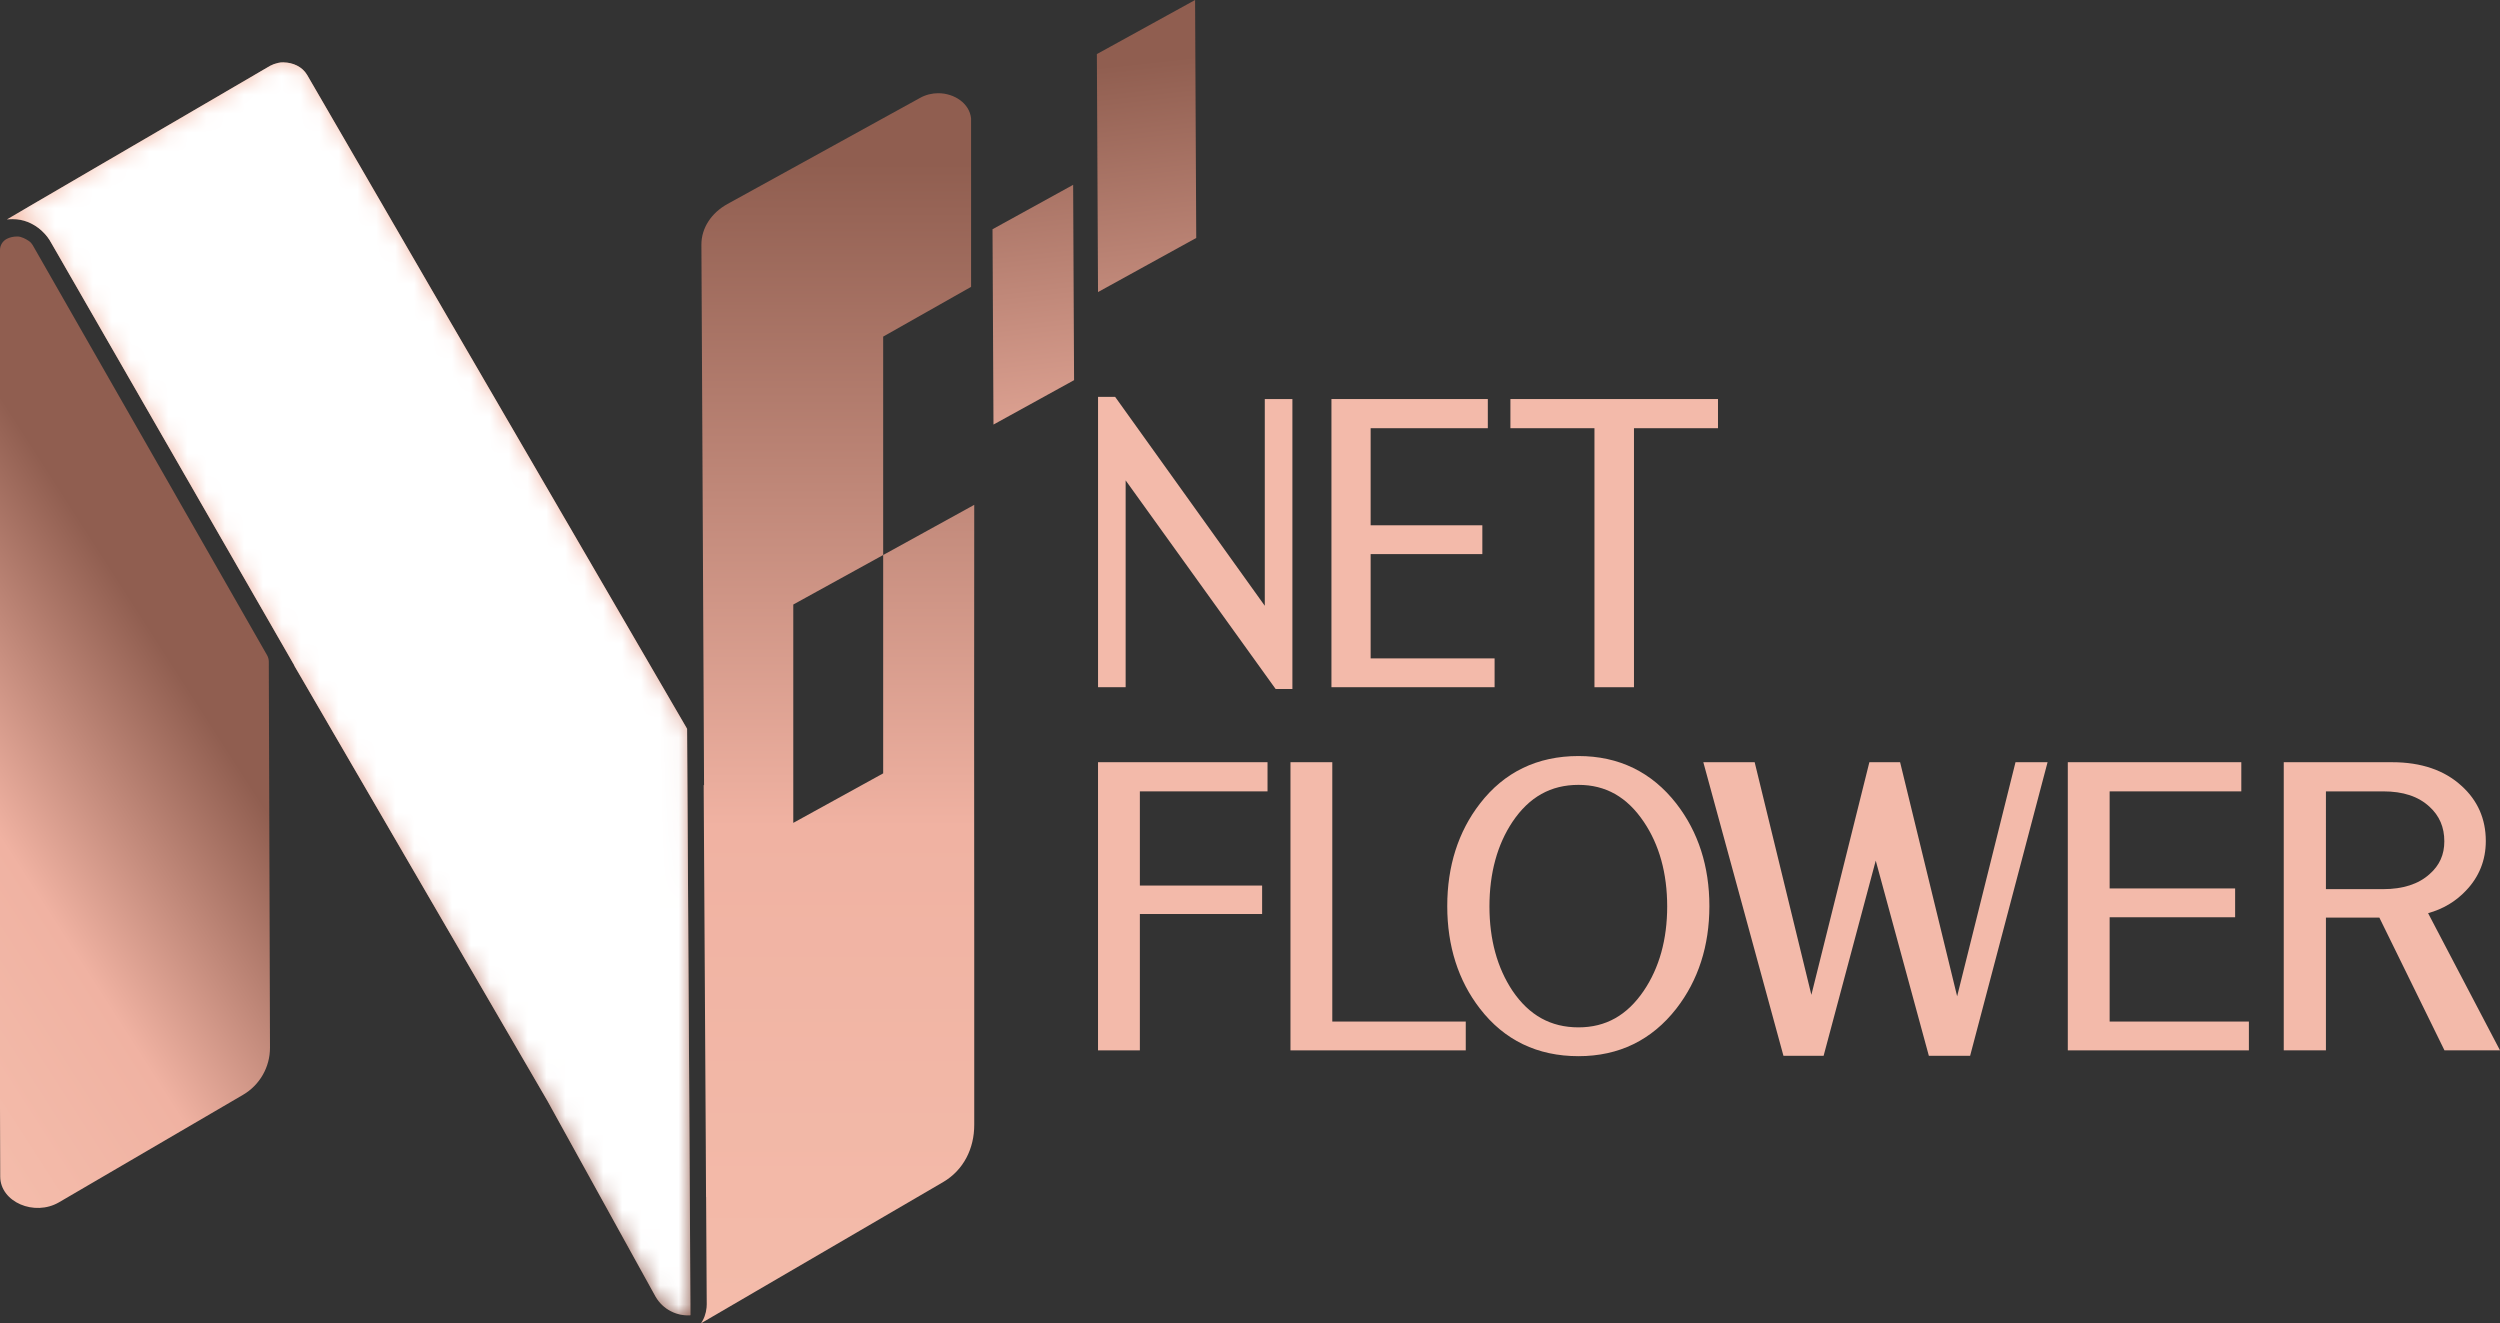 <?xml version="1.0" encoding="utf-8"?>
<!-- Generator: Adobe Illustrator 16.0.0, SVG Export Plug-In . SVG Version: 6.00 Build 0)  -->
<!DOCTYPE svg PUBLIC "-//W3C//DTD SVG 1.1//EN" "http://www.w3.org/Graphics/SVG/1.1/DTD/svg11.dtd">
<svg version="1.1" id="Layer_1" xmlns="http://www.w3.org/2000/svg" xmlns:xlink="http://www.w3.org/1999/xlink" x="0px" y="0px"
	 width="132.242px" height="70px" viewBox="0 0 132.242 70" enable-background="new 0 0 132.242 70" xml:space="preserve">
<rect x="0" y="0" width="132.242" height="70" fill="#333333" stroke="none"/>
<g>
	<polygon fill="#F3BAAA" points="66.903,32.044 58.988,20.994 58.083,20.994 58.083,36.351 59.543,36.351 59.543,25.411 
		67.477,36.446 68.364,36.446 68.364,21.108 66.903,21.108 	"/>
	<polygon fill="#F3BAAA" points="72.502,29.31 78.411,29.31 78.411,27.786 72.502,27.786 72.502,22.651 78.701,22.651 
		78.701,21.108 70.429,21.108 70.429,36.351 79.059,36.351 79.059,34.827 72.502,34.827 	"/>
	<polygon fill="#F3BAAA" points="79.896,22.651 84.342,22.651 84.342,36.352 86.432,36.352 86.432,22.651 90.876,22.651 
		90.876,21.108 79.896,21.108 	"/>
	<polygon fill="#F3BAAA" points="58.082,55.561 60.295,55.561 60.295,48.348 66.762,48.348 66.762,46.843 60.295,46.843 
		60.295,41.861 67.048,41.861 67.048,40.318 58.082,40.318 	"/>
	<polygon fill="#F3BAAA" points="70.474,40.318 68.262,40.318 68.262,55.561 77.534,55.561 77.534,54.037 70.474,54.037 	"/>
	<path fill="#F3BAAA" d="M88.675,42.51c-1.301-1.67-3.043-2.518-5.177-2.518c-2.174,0-3.93,0.848-5.217,2.52
		c-1.145,1.482-1.726,3.305-1.726,5.418s0.581,3.938,1.725,5.418c1.288,1.672,3.043,2.52,5.218,2.52c2.134,0,3.876-0.848,5.178-2.52
		c1.158-1.494,1.745-3.316,1.745-5.418s-0.587-3.924-1.745-5.418L88.675,42.51z M78.787,47.949c0-1.759,0.411-3.267,1.221-4.481
		c0.884-1.313,2.025-1.951,3.49-1.951c1.438,0,2.567,0.639,3.452,1.953c0.822,1.216,1.239,2.722,1.239,4.479
		c0,1.744-0.417,3.244-1.239,4.459c-0.883,1.303-2.013,1.936-3.452,1.936c-1.466,0-2.608-0.633-3.49-1.932
		C79.198,51.196,78.787,49.695,78.787,47.949"/>
	<polygon fill="#F3BAAA" points="103.526,52.701 100.509,40.318 98.884,40.318 95.816,52.624 92.816,40.318 90.1,40.318 
		94.339,55.848 95.624,55.848 95.991,55.848 96.463,55.848 99.221,45.524 102.03,55.848 103.316,55.848 103.721,55.848 
		104.213,55.848 108.31,40.318 106.614,40.318 	"/>
	<polygon fill="#F3BAAA" points="111.593,48.52 118.231,48.52 118.231,46.996 111.593,46.996 111.593,41.861 118.558,41.861 
		118.558,40.318 109.38,40.318 109.38,55.561 118.959,55.561 118.959,54.037 111.593,54.037 	"/>
	<path fill="#F3BAAA" d="M128.438,48.304c0.79-0.219,1.462-0.618,2.003-1.193c0.696-0.726,1.05-1.608,1.05-2.625
		c0-1.168-0.433-2.149-1.281-2.913c-0.903-0.832-2.139-1.254-3.67-1.254h-5.737v15.242h2.231v-7.021h2.827l3.444,7.021h2.937
		L128.438,48.304z M123.034,41.861h3.026c1.06,0,1.862,0.266,2.454,0.813c0.527,0.484,0.783,1.083,0.783,1.83
		c0,0.706-0.253,1.271-0.78,1.734c-0.584,0.528-1.409,0.795-2.457,0.795h-3.026V41.861z"/>
	<g>
		<defs>
			<path id="SVGID_1_" d="M0.354,12.638C0.137,12.753,0,12.979,0,13.226v14.465v5.863v6.778v18.215l0.012,3.693
				c0.004,1.338,1.803,2.121,3.114,1.355l1.649-0.963l4.756-2.778l3.325-1.942c0.885-0.518,1.428-1.467,1.425-2.492l-0.027-8.947
				L14.221,35.87l-0.002-0.868c0-0.121-0.032-0.24-0.093-0.346l-4.009-7.015l-0.603-1.054l-0.362-0.639l-0.019-0.032l-3.575-6.252
				l-0.806-1.41l-3.021-5.285c-0.001-0.002-0.003-0.006-0.006-0.011c-0.051-0.083-0.116-0.154-0.196-0.209
				c-0.154-0.106-0.402-0.239-0.6-0.239C0.71,12.509,0.521,12.551,0.354,12.638"/>
		</defs>
		<clipPath id="SVGID_2_">
			<use xlink:href="#SVGID_1_"  overflow="visible"/>
		</clipPath>
		
			<linearGradient id="SVGID_3_" gradientUnits="userSpaceOnUse" x1="-983.459" y1="689.32" x2="-983.082" y2="689.32" gradientTransform="matrix(86.377 -56.395 -56.395 -86.377 123800.312 4136.559)">
			<stop  offset="0" style="stop-color:#8D4D3C"/>
			<stop  offset="0.045" style="stop-color:#9A5B4A"/>
			<stop  offset="0.1" style="stop-color:#AE7261"/>
			<stop  offset="0.16" style="stop-color:#C18675"/>
			<stop  offset="0.284" style="stop-color:#F0BBA9"/>
			<stop  offset="0.298" style="stop-color:#F6C1AF"/>
			<stop  offset="0.678" style="stop-color:#F0B2A2"/>
			<stop  offset="1" style="stop-color:#905E50"/>
		</linearGradient>
		<polygon clip-path="url(#SVGID_2_)" fill="url(#SVGID_3_)" points="-23.736,28.006 10.016,5.97 38.021,48.865 4.27,70.901 		"/>
	</g>
	<g>
		<defs>
			<path id="SVGID_4_" d="M14.974,3.299c-0.001,0-0.002,0-0.003,0l-0.001,0c-0.098,0-0.149,0.004-0.261,0.029
				c-0.151,0.033-0.291,0.084-0.415,0.151L9.54,6.254L4.846,8.991l-4.482,2.616c0.001,0,0.005,0,0.01,0
				c0.01-0.001,0.019-0.001,0.028-0.002c0.049-0.004,0.083-0.006,0.134-0.008c0.019-0.001,0.038-0.001,0.058-0.002
				c0.026,0,0.053-0.002,0.08-0.002c0.283,0,0.54,0.053,0.769,0.139c0.29,0.109,0.536,0.271,0.735,0.447
				c0.009,0.009,0.019,0.017,0.027,0.025c0.228,0.208,0.391,0.432,0.487,0.613l1.679,2.918l2.309,4.012l1.339,2.328v0l0.912,1.584
				l0.23,0.4l2.093,3.638l2.697,4.688l1.62,2.818l0.014-0.007l-0.021,0.011l6.696,11.512l6.697,11.514l5.725,10.363
				c0.386,0.663,1.1,1.02,1.818,0.98c0.003-0.002,0.007-0.003,0.01-0.004c0.004-0.004,0.009-0.006,0.013-0.008
				c0.001-0.005,0.001-0.012,0.001-0.021l-0.051-9.184l-0.037-6.246l-0.027-4.658l-0.062-10.494l-0.002-0.409l-6.516-11.201
				l-6.697-11.513L16.241,3.955H16.24c-0.254-0.427-0.738-0.647-1.241-0.655V3.298C14.99,3.298,14.982,3.299,14.974,3.299"/>
		</defs>
		<clipPath id="SVGID_5_">
			<use xlink:href="#SVGID_4_"  overflow="visible"/>
		</clipPath>
		
			<linearGradient id="SVGID_6_" gradientUnits="userSpaceOnUse" x1="-983.108" y1="693.227" x2="-982.731" y2="693.227" gradientTransform="matrix(142.772 224.151 224.151 -142.772 -15044.098 319320.062)">
			<stop  offset="0" style="stop-color:#8D4D3C"/>
			<stop  offset="0.045" style="stop-color:#9A5B4A"/>
			<stop  offset="0.1" style="stop-color:#AE7261"/>
			<stop  offset="0.16" style="stop-color:#C18675"/>
			<stop  offset="0.284" style="stop-color:#F0BBA9"/>
			<stop  offset="0.298" style="stop-color:#F6C1AF"/>
			<stop  offset="0.689" style="stop-color:#F0B2A2"/>
			<stop  offset="1" style="stop-color:#905E50"/>
		</linearGradient>
		<polygon clip-path="url(#SVGID_5_)" fill="url(#SVGID_6_)" points="26.087,-13.086 66.572,50.476 10.8,86 -29.686,22.438 		"/>
	</g>
	<g>
		<defs>
			<path id="SVGID_7_" d="M14.974,3.299c-0.001,0-0.002,0-0.003,0l-0.001,0c-0.098,0-0.149,0.004-0.261,0.029
				c-0.151,0.033-0.291,0.084-0.415,0.151L9.54,6.254L4.846,8.991l-4.482,2.616c0.001,0,0.005,0,0.01,0
				c0.01-0.001,0.019-0.001,0.028-0.002c0.049-0.004,0.083-0.006,0.134-0.008c0.019-0.001,0.038-0.001,0.058-0.002
				c0.026,0,0.053-0.002,0.08-0.002c0.283,0,0.54,0.053,0.769,0.139c0.29,0.109,0.536,0.271,0.735,0.447
				c0.009,0.009,0.019,0.017,0.027,0.025c0.228,0.208,0.391,0.432,0.487,0.613l1.679,2.918l2.309,4.012l1.339,2.328v0l0.912,1.584
				l0.23,0.4l2.093,3.638l2.697,4.688l1.62,2.818l0.014-0.007l-0.021,0.011l6.696,11.512l6.697,11.514l5.725,10.363
				c0.386,0.663,1.1,1.02,1.818,0.98c0.003-0.002,0.007-0.003,0.01-0.004c0.004-0.004,0.009-0.006,0.013-0.008
				c0.001-0.005,0.001-0.012,0.001-0.021l-0.051-9.184l-0.037-6.246l-0.027-4.658l-0.062-10.494l-0.002-0.409l-6.516-11.201
				l-6.697-11.513L16.241,3.955H16.24c-0.254-0.427-0.738-0.647-1.241-0.655V3.298C14.99,3.298,14.982,3.299,14.974,3.299"/>
		</defs>
		<clipPath id="SVGID_8_">
			<use xlink:href="#SVGID_7_"  overflow="visible"/>
		</clipPath>
		<defs>
			<filter id="Adobe_OpacityMaskFilter" filterUnits="userSpaceOnUse" x="-28.596" y="-12.492" width="94.078" height="97.898">
				<feColorMatrix  type="matrix" values="1 0 0 0 0  0 1 0 0 0  0 0 1 0 0  0 0 0 1 0"/>
			</filter>
		</defs>
		<mask maskUnits="userSpaceOnUse" x="-28.596" y="-12.492" width="94.078" height="97.898" id="SVGID_9_">
			<g filter="url(#Adobe_OpacityMaskFilter)">
				
					<linearGradient id="SVGID_10_" gradientUnits="userSpaceOnUse" x1="-981.893" y1="693.518" x2="-981.515" y2="693.518" gradientTransform="matrix(72.218 122.966 122.966 -72.218 -14370.262 170826.625)">
					<stop  offset="0" style="stop-color:#000000"/>
					<stop  offset="0.051" style="stop-color:#050505"/>
					<stop  offset="0.107" style="stop-color:#121212"/>
					<stop  offset="0.166" style="stop-color:#282828"/>
					<stop  offset="0.227" style="stop-color:#474747"/>
					<stop  offset="0.288" style="stop-color:#6E6E6E"/>
					<stop  offset="0.344" style="stop-color:#999999"/>
					<stop  offset="0.538" style="stop-color:#999999"/>
					<stop  offset="0.556" style="stop-color:#8D8D8D"/>
					<stop  offset="0.628" style="stop-color:#626262"/>
					<stop  offset="0.701" style="stop-color:#3F3F3F"/>
					<stop  offset="0.775" style="stop-color:#232323"/>
					<stop  offset="0.849" style="stop-color:#101010"/>
					<stop  offset="0.923" style="stop-color:#040404"/>
					<stop  offset="1" style="stop-color:#000000"/>
				</linearGradient>
				<polygon clip-path="url(#SVGID_8_)" fill="url(#SVGID_10_)" points="27.25,-12.492 65.482,52.607 9.637,85.406 -28.596,20.306 
									"/>
			</g>
		</mask>
		
			<linearGradient id="SVGID_11_" gradientUnits="userSpaceOnUse" x1="-981.893" y1="693.518" x2="-981.515" y2="693.518" gradientTransform="matrix(72.218 122.966 122.966 -72.218 -14370.262 170826.625)">
			<stop  offset="0" style="stop-color:#FFFFFF"/>
			<stop  offset="0.344" style="stop-color:#FFFFFF"/>
			<stop  offset="0.538" style="stop-color:#FFFFFF"/>
			<stop  offset="0.545" style="stop-color:#FFFFFF"/>
			<stop  offset="1" style="stop-color:#FFFFFF"/>
		</linearGradient>
		<polygon clip-path="url(#SVGID_8_)" mask="url(#SVGID_9_)" fill="url(#SVGID_11_)" points="27.25,-12.492 65.482,52.607 
			9.637,85.406 -28.596,20.306 		"/>
	</g>
	<g>
		<defs>
			<path id="SVGID_12_" d="M46.717,17.805L46.717,17.805l-0.056,0.032L46.717,17.805z M48.679,5.173l-2.074,1.142L41.85,8.935
				l-3.37,1.856c-0.863,0.476-1.382,1.285-1.378,2.15l0.05,10.133l0.056,11.521l0,0l0.034,6.951l-0.02-0.033l0.064,10.904
				l0.004,0.726l0.042,7.157l0.015,3.016l0.004,0.006l0.028,4.938v0.035l0.005,0.691c0,0.059-0.004,0.115-0.008,0.172
				c-0.015,0.164-0.05,0.32-0.104,0.469c-0.034,0.09-0.073,0.178-0.121,0.26c-0.022,0.037-0.045,0.072-0.067,0.105
				c-0.003,0.003-0.005,0.007-0.008,0.01l12.806-7.469c1.089-0.635,1.657-1.781,1.652-3.041v-9.703l-0.006-11.528l0.006-11.556
				l-4.817,2.654v11.55l-4.755,2.619v-11.55l-4.385,2.415l4.385-2.415l4.755-2.619V17.805l4.65-2.631V7.887v-1.62
				c-0.076-0.791-0.877-1.336-1.738-1.336C49.31,4.932,48.98,5.007,48.679,5.173"/>
		</defs>
		<clipPath id="SVGID_13_">
			<use xlink:href="#SVGID_12_"  overflow="visible"/>
		</clipPath>
		
			<linearGradient id="SVGID_14_" gradientUnits="userSpaceOnUse" x1="-985.342" y1="692.246" x2="-984.965" y2="692.246" gradientTransform="matrix(0 -287.335 -287.335 0 198950.594 -283006.312)">
			<stop  offset="0" style="stop-color:#8D4D3C"/>
			<stop  offset="0.045" style="stop-color:#9A5B4A"/>
			<stop  offset="0.1" style="stop-color:#AE7261"/>
			<stop  offset="0.16" style="stop-color:#C18675"/>
			<stop  offset="0.284" style="stop-color:#F0BBA9"/>
			<stop  offset="0.298" style="stop-color:#F6C1AF"/>
			<stop  offset="0.678" style="stop-color:#F0B2A2"/>
			<stop  offset="1" style="stop-color:#905E50"/>
		</linearGradient>
		<rect x="37.076" y="4.932" clip-path="url(#SVGID_13_)" fill="url(#SVGID_14_)" width="14.463" height="65.068"/>
	</g>
	<g>
		<defs>
			<polygon id="SVGID_15_" points="46.661,17.836 46.717,17.805 46.717,17.805 			"/>
		</defs>
		<clipPath id="SVGID_16_">
			<use xlink:href="#SVGID_15_"  overflow="visible"/>
		</clipPath>
		
			<linearGradient id="SVGID_17_" gradientUnits="userSpaceOnUse" x1="-985.885" y1="691.861" x2="-985.885" y2="691.861" gradientTransform="matrix(-11.511 -168.114 -168.114 11.511 105009.281 -173686.719)">
			<stop  offset="0" style="stop-color:#8D4D3C"/>
			<stop  offset="0.045" style="stop-color:#9A5B4A"/>
			<stop  offset="0.1" style="stop-color:#AE7261"/>
			<stop  offset="0.16" style="stop-color:#C18675"/>
			<stop  offset="0.284" style="stop-color:#F0BBA9"/>
			<stop  offset="0.298" style="stop-color:#F6C1AF"/>
			<stop  offset="0.502" style="stop-color:#F0B2A2"/>
			<stop  offset="1" style="stop-color:#905E50"/>
		</linearGradient>
		<rect x="46.66" y="17.803" clip-path="url(#SVGID_16_)" fill="url(#SVGID_17_)" width="0.058" height="0.035"/>
	</g>
	<g>
		<defs>
			<polygon id="SVGID_18_" points="52.501,12.126 52.552,22.458 56.815,20.109 56.766,9.777 			"/>
		</defs>
		<clipPath id="SVGID_19_">
			<use xlink:href="#SVGID_18_"  overflow="visible"/>
		</clipPath>
		
			<linearGradient id="SVGID_20_" gradientUnits="userSpaceOnUse" x1="-986.024" y1="692.1" x2="-985.648" y2="692.1" gradientTransform="matrix(-17.567 -189.329 -189.329 17.567 113773.688 -198765.219)">
			<stop  offset="0" style="stop-color:#8D4D3C"/>
			<stop  offset="0.045" style="stop-color:#9A5B4A"/>
			<stop  offset="0.1" style="stop-color:#AE7261"/>
			<stop  offset="0.16" style="stop-color:#C18675"/>
			<stop  offset="0.284" style="stop-color:#F0BBA9"/>
			<stop  offset="0.298" style="stop-color:#F6C1AF"/>
			<stop  offset="0.678" style="stop-color:#F0B2A2"/>
			<stop  offset="1" style="stop-color:#905E50"/>
		</linearGradient>
		<polygon clip-path="url(#SVGID_19_)" fill="url(#SVGID_20_)" points="52.538,22.854 51.335,9.886 56.779,9.38 57.982,22.35 		"/>
	</g>
	<g>
		<defs>
			<polygon id="SVGID_21_" points="58.021,2.861 58.082,15.449 63.277,12.587 63.216,0 			"/>
		</defs>
		<clipPath id="SVGID_22_">
			<use xlink:href="#SVGID_21_"  overflow="visible"/>
		</clipPath>
		
			<linearGradient id="SVGID_23_" gradientUnits="userSpaceOnUse" x1="-986.024" y1="692.158" x2="-985.647" y2="692.158" gradientTransform="matrix(-17.567 -189.329 -189.329 17.567 113791.562 -198766.844)">
			<stop  offset="0" style="stop-color:#8D4D3C"/>
			<stop  offset="0.045" style="stop-color:#9A5B4A"/>
			<stop  offset="0.1" style="stop-color:#AE7261"/>
			<stop  offset="0.16" style="stop-color:#C18675"/>
			<stop  offset="0.284" style="stop-color:#F0BBA9"/>
			<stop  offset="0.298" style="stop-color:#F6C1AF"/>
			<stop  offset="0.678" style="stop-color:#F0B2A2"/>
			<stop  offset="1" style="stop-color:#905E50"/>
		</linearGradient>
		<polygon clip-path="url(#SVGID_22_)" fill="url(#SVGID_23_)" points="58.065,15.933 56.599,0.132 63.232,-0.484 64.699,15.317 		
			"/>
	</g>
</g>
</svg>
